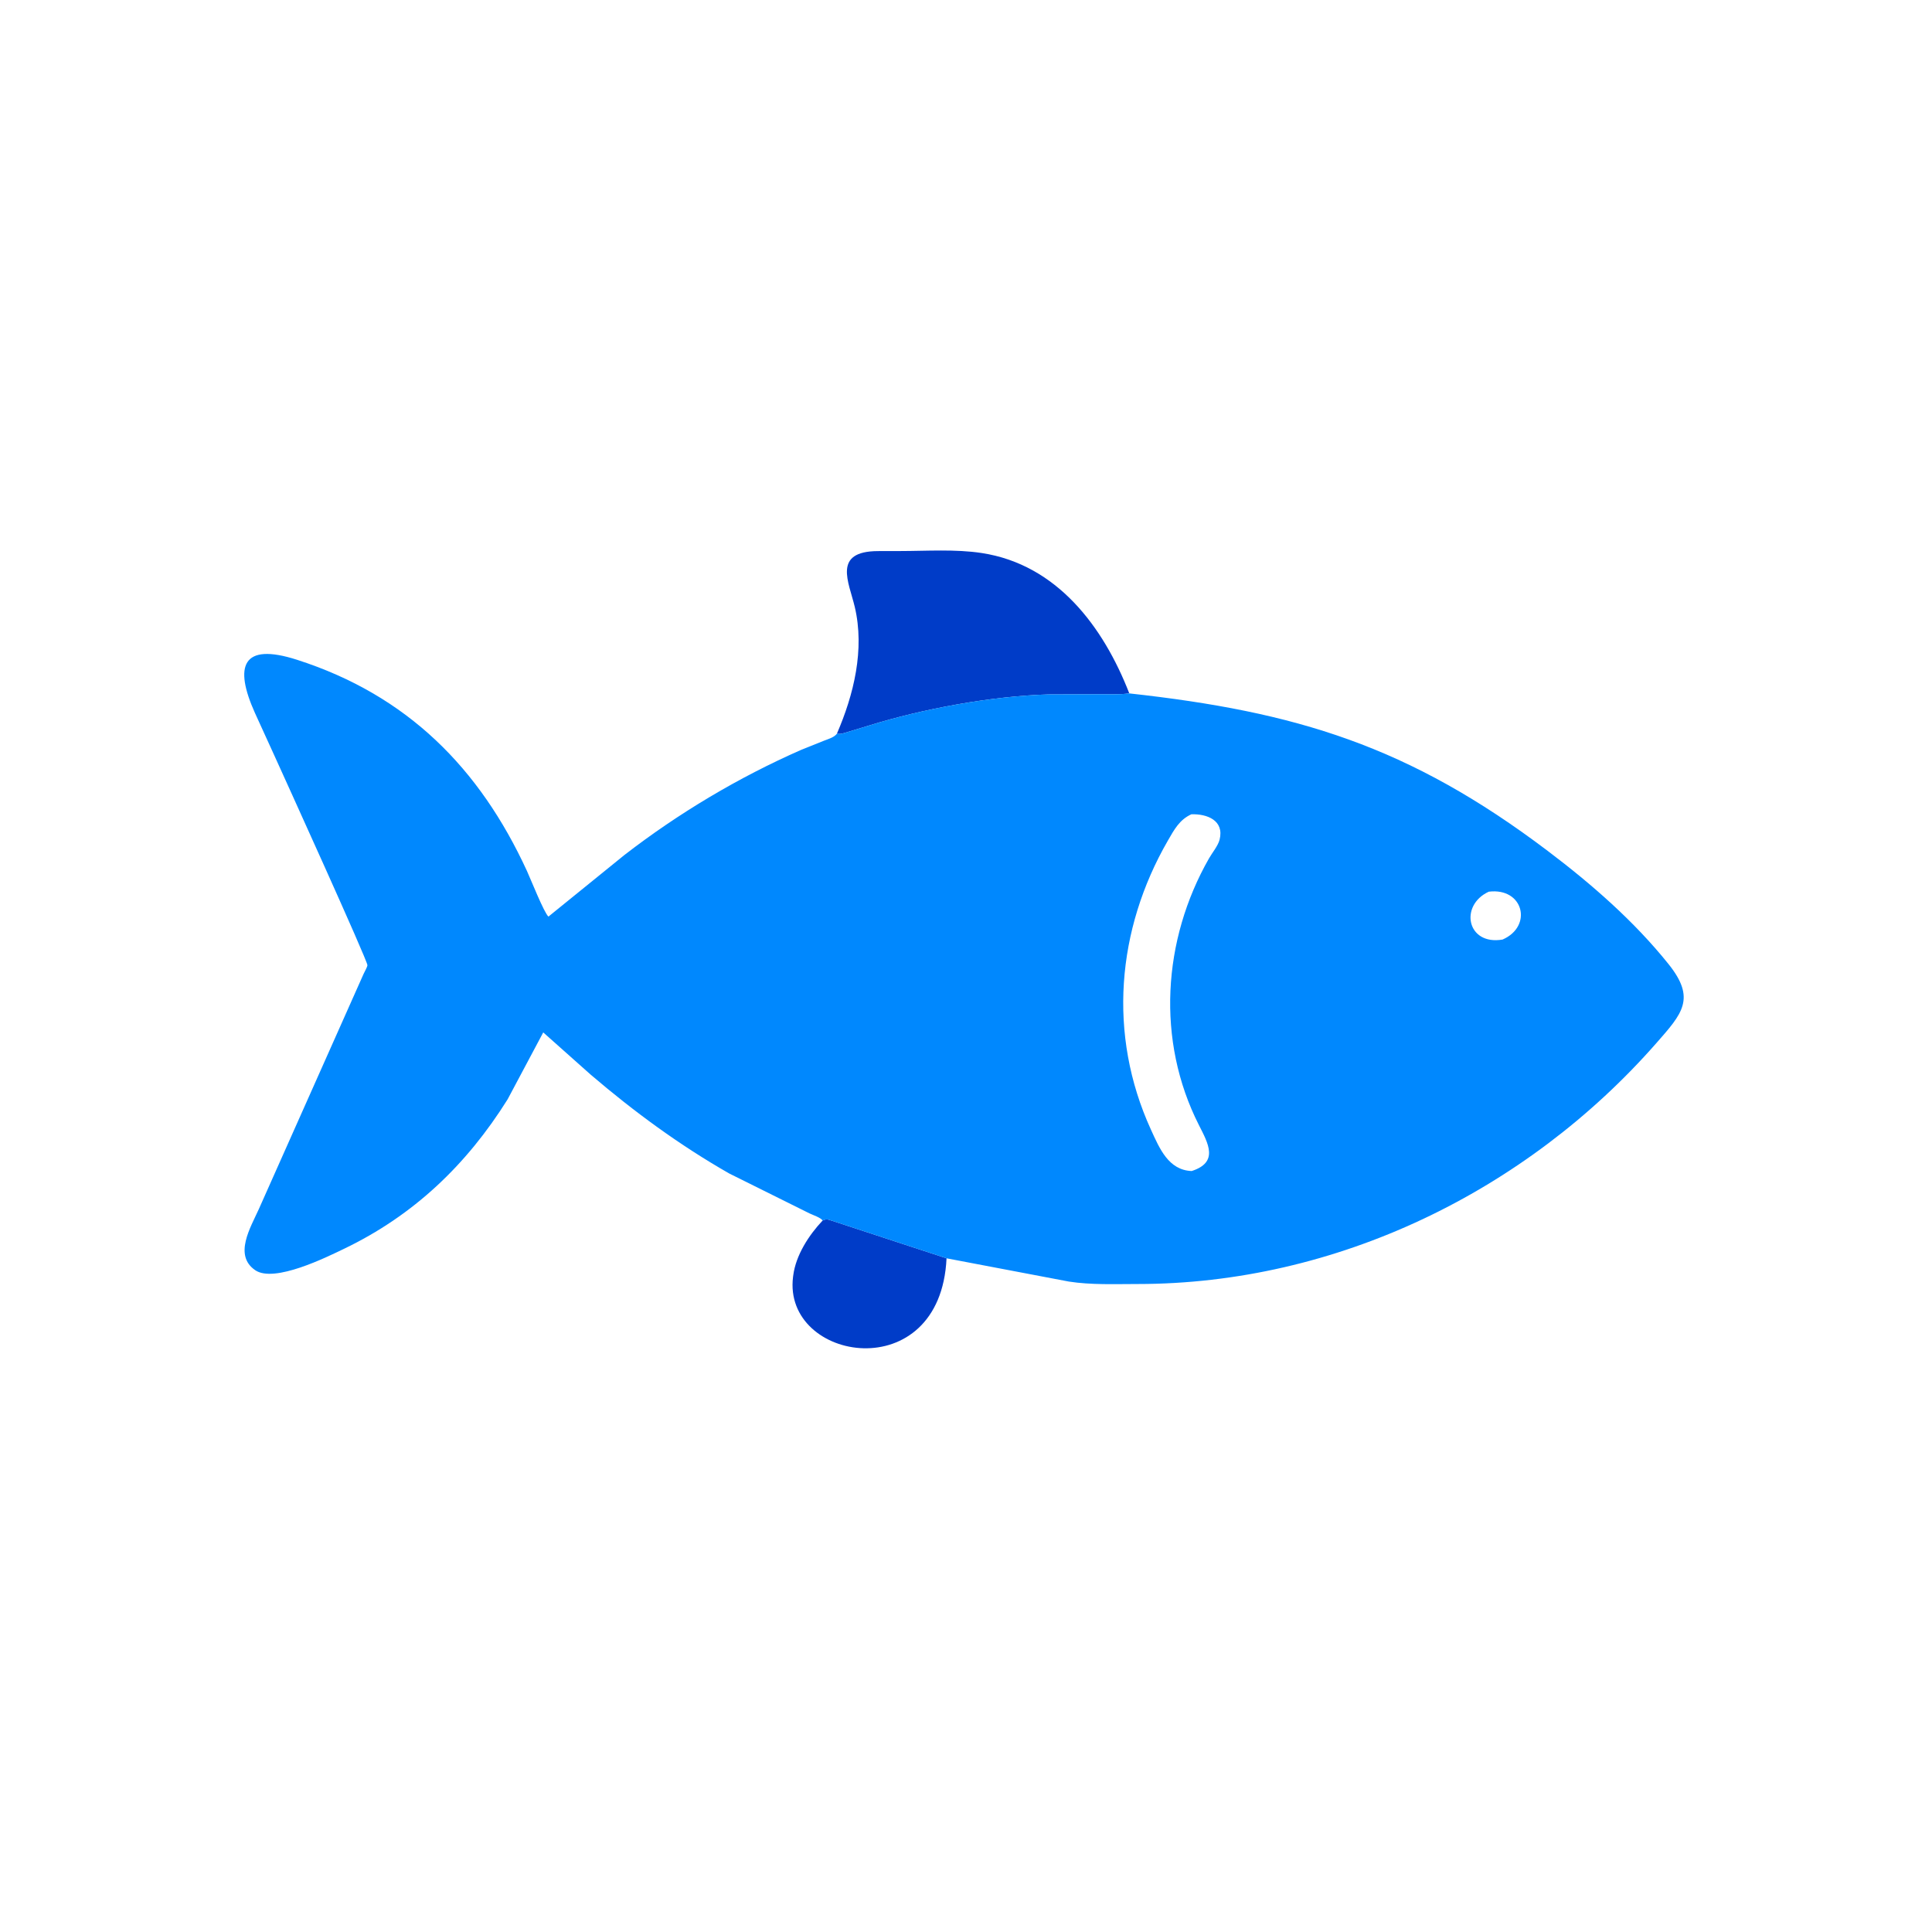 <svg version="1.1" xmlns="http://www.w3.org/2000/svg" style="display: block;" viewBox="0 0 2048 2048" width="640" height="640">
<path transform="translate(0,0)" fill="rgb(0,60,200)" d="M 872.022 1293.81 C 875.886 1291.88 877.702 1292.63 881.789 1294 L 1003.37 1333.86 C 996.937 1471.75 829.384 1443.69 840.658 1353.58 L 840.87 1352 C 843.629 1330.53 857.432 1309.24 872.022 1293.81 z"/>
<path transform="translate(0,0)" fill="rgb(0,60,200)" d="M 887.104 777.799 C 905.156 736.111 916.731 688.552 906.107 643.407 C 899.928 617.15 882.006 584.334 930.798 584.172 L 954.222 584.126 C 982.447 584.098 1012.74 581.971 1040.62 586.222 C 1120.59 598.41 1169.74 664.706 1197.03 734.857 L 1195.62 735.2 C 1185.9 736.372 1175.88 735.9 1166.1 735.908 L 1111.55 736.11 C 1051.72 737.867 978.529 751.181 921 769.153 L 899.169 775.764 C 895.193 776.893 891.271 778.61 887.104 777.799 z"/>
<path transform="translate(0,0)" fill="rgb(0,136,254)" d="M 872.022 1293.81 C 870.225 1290.8 861.575 1287.91 858.124 1286.26 L 773 1243.94 C 720.368 1213.9 672.087 1178.44 626.099 1139.12 L 575.858 1094.4 L 538.073 1165.38 C 494.57 1234.86 438.488 1288.3 364.877 1323.69 C 346.2 1332.67 290.782 1360.25 270.606 1346.5 C 247.425 1330.71 265.599 1301.18 274.3 1281.85 L 385.461 1032.3 C 386.361 1030.25 389.373 1025.09 389.482 1023.17 C 389.746 1018.5 300.57 822.368 290.33 799.782 L 270.209 755.674 C 248.056 706.335 256.206 680.535 314.902 699.408 C 432.077 737.085 508.426 814.391 558.5 923.059 C 562.385 931.49 576.838 967.912 581.39 971.62 L 661.949 906.306 C 719.322 861.96 782.809 824.097 849.23 794.9 L 873.711 785.08 C 877.56 783.599 883.241 781.874 886.146 778.88 L 887.104 777.799 C 891.271 778.61 895.193 776.893 899.169 775.764 L 921 769.153 C 978.529 751.181 1051.72 737.867 1111.55 736.11 L 1166.1 735.908 C 1175.88 735.9 1185.9 736.372 1195.62 735.2 L 1197.03 735.02 C 1373.7 754.437 1493.28 790.5 1640.77 902.087 C 1687.21 937.217 1732.05 976.288 1768.6 1021.84 C 1798.13 1058.63 1783.34 1074.4 1755.58 1106 C 1617.39 1263.31 1416.14 1361.09 1205.95 1361.11 C 1182.08 1361.12 1156.65 1362.2 1133.05 1358.51 L 1003.37 1333.86 L 881.789 1294 C 877.702 1292.63 875.886 1291.88 872.022 1293.81 z M 1262.89 863.188 C 1250.33 868.873 1244.72 879.404 1238.03 891 C 1183.56 985.4 1174.06 1096.84 1220 1197.38 C 1229.12 1217.35 1238.63 1240.41 1263.23 1241.34 C 1292.1 1232.04 1280.85 1212.26 1270.87 1192.58 C 1225.5 1103.09 1232.26 996.374 1281.6 909.912 C 1284.93 904.072 1291.21 896.485 1292.81 890.126 C 1297.98 869.631 1279.46 862.585 1262.89 863.188 z M 1578.14 945.227 C 1546.71 959.784 1555 1002.44 1592.78 995.964 C 1625.09 981.911 1615.01 940.629 1578.14 945.227 z"/>
</svg>